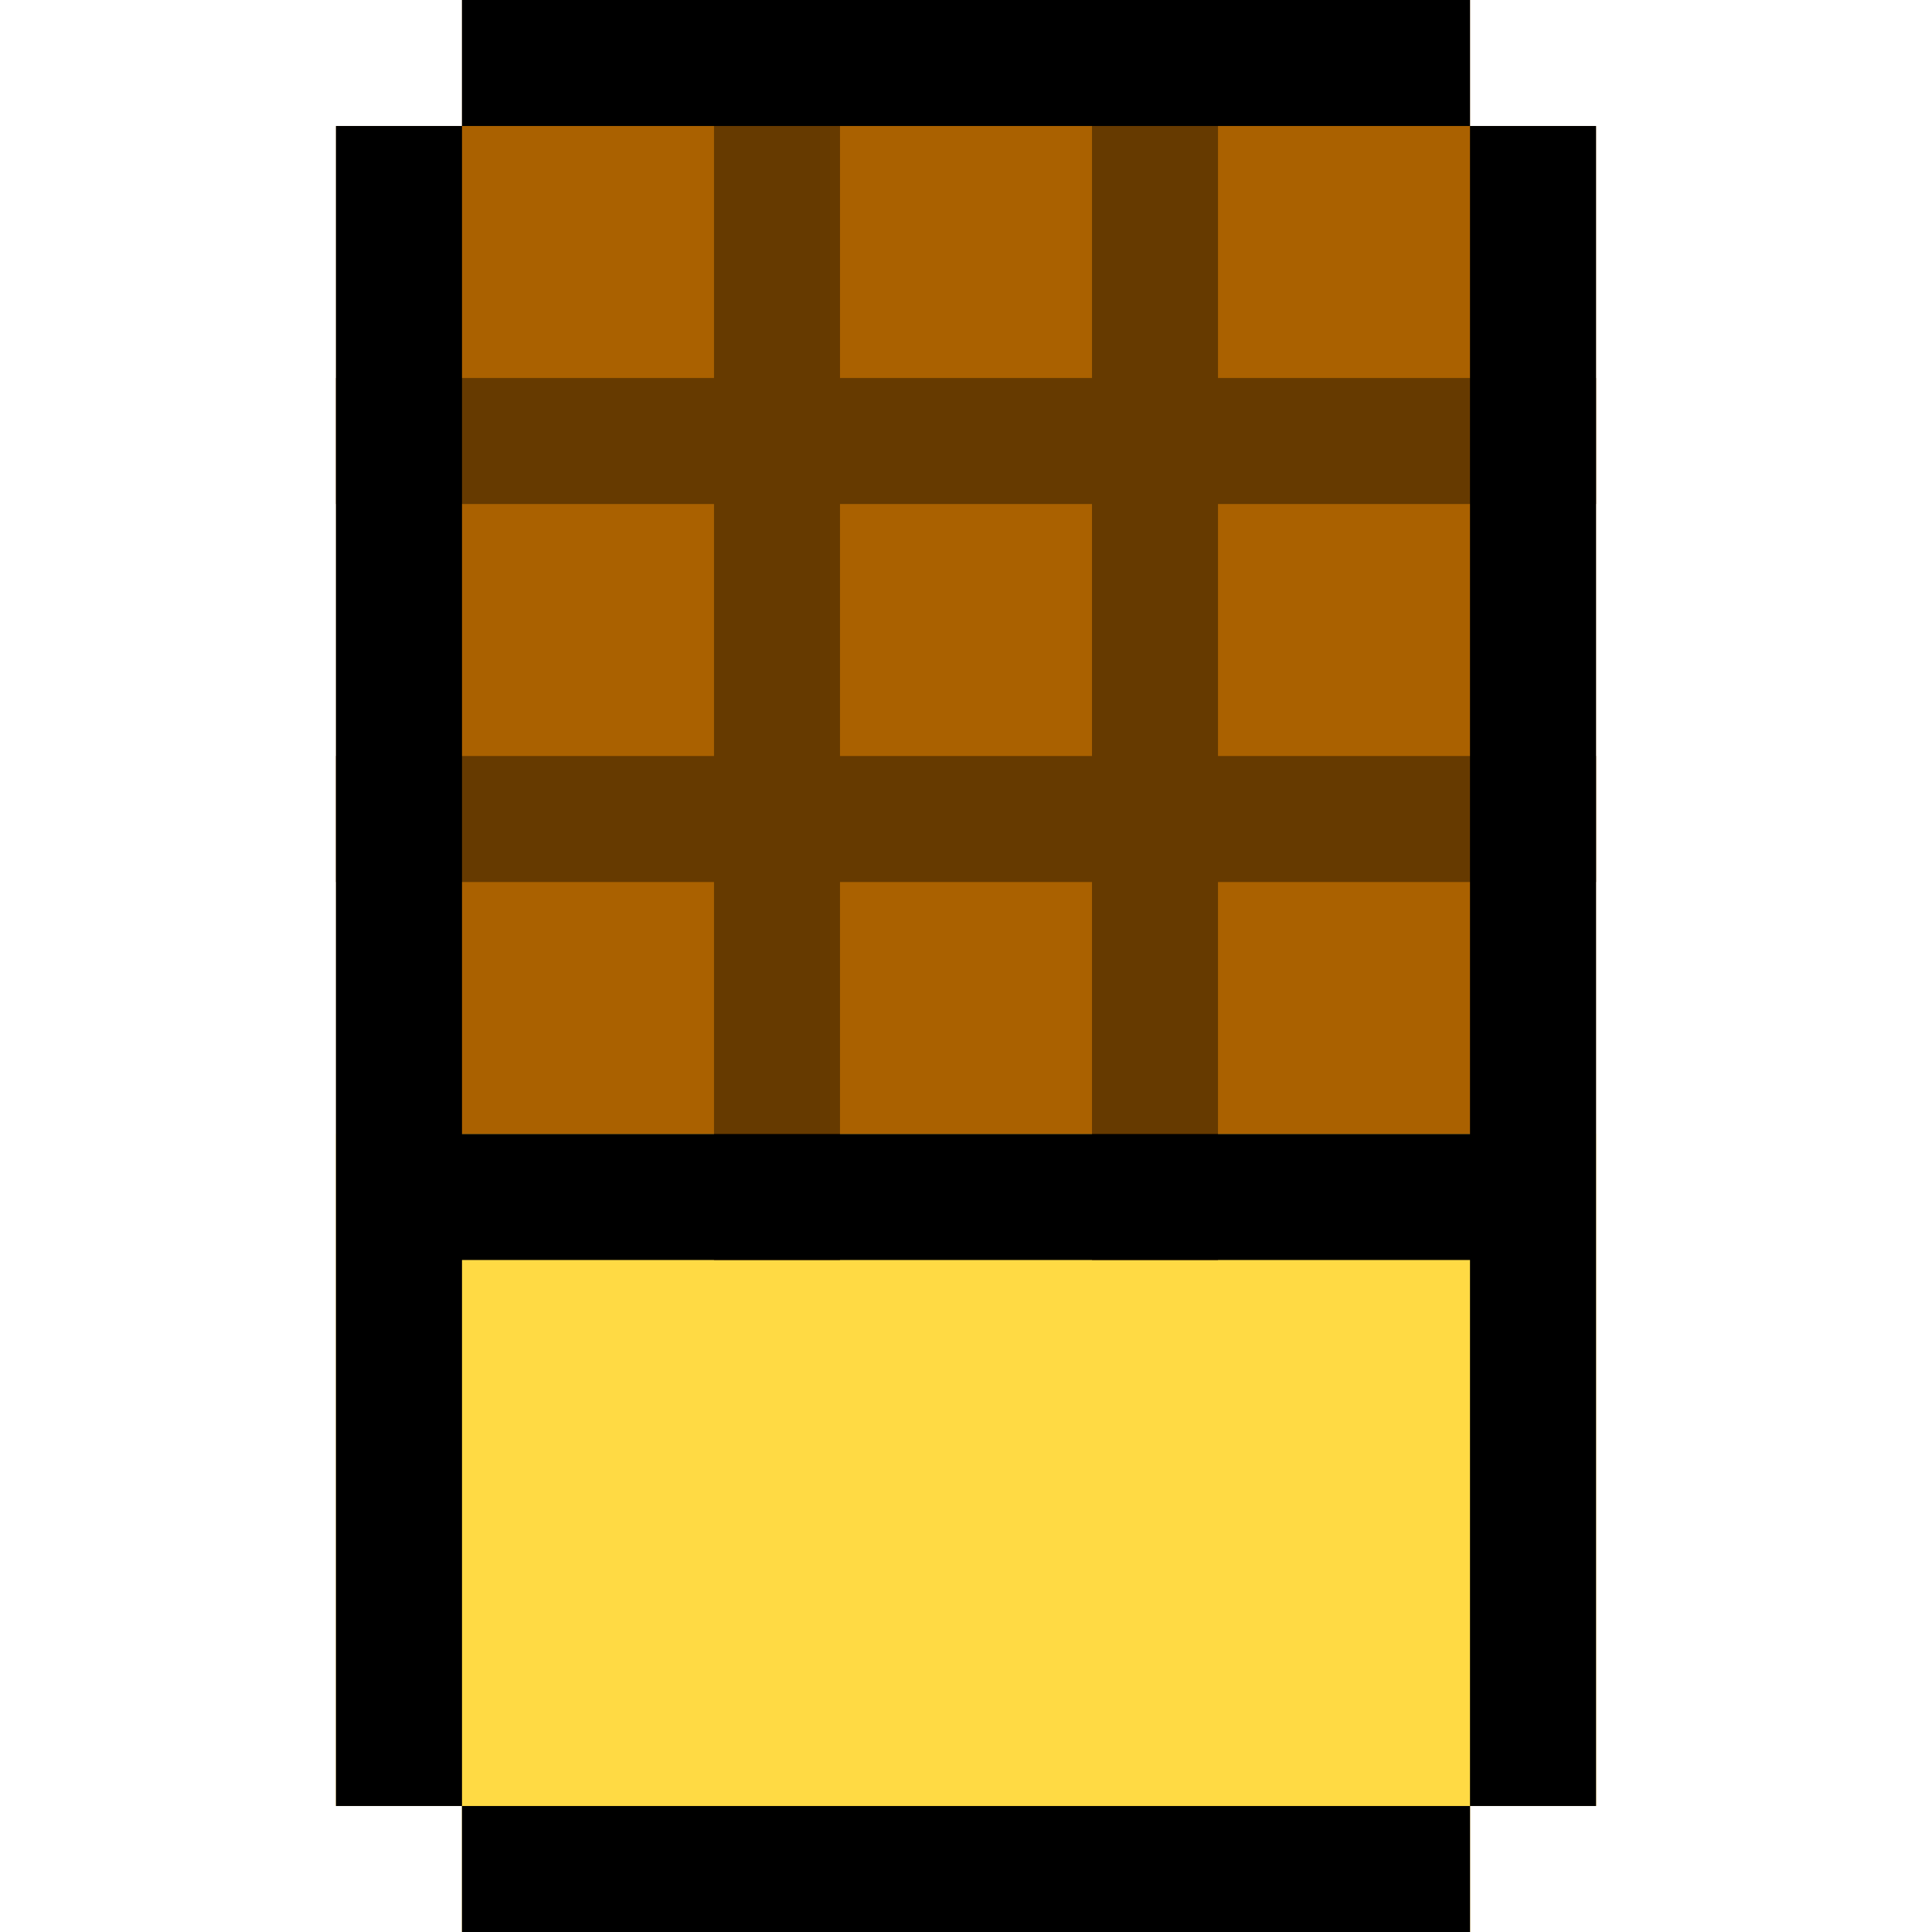 <?xml version="1.0" encoding="iso-8859-1"?>
<!-- Generator: Adobe Illustrator 19.0.0, SVG Export Plug-In . SVG Version: 6.00 Build 0)  -->
<svg version="1.1" id="Layer_1" xmlns="http://www.w3.org/2000/svg" xmlns:xlink="http://www.w3.org/1999/xlink" x="0px" y="0px"
	 viewBox="0 0 512 512" style="enable-background:new 0 0 512 512;" xml:space="preserve">
<polygon style="fill:#AA6100;" points="422.957,33.391 389.565,33.391 389.565,0 122.435,0 122.435,33.391 89.043,33.391 
	89.043,478.609 122.435,478.609 122.435,512 389.565,512 389.565,478.609 422.957,478.609 "/>
<polygon style="fill:#FFDA44;" points="422.957,300.522 89.043,300.522 89.043,478.609 122.435,478.609 122.435,512 389.565,512 
	389.565,478.609 422.957,478.609 "/>
<path style="fill:#663A00;" d="M422.957,133.565v-33.391H322.783V0h-33.391v100.174h-66.783V0h-33.391v100.174H89.043v33.391
	h100.174v66.783H89.043v33.391h100.174v100.174h33.391V233.739h66.783v100.174h33.391V233.739h100.174v-33.391H322.783v-66.783
	H422.957z M289.391,200.348h-66.783v-66.783h66.783V200.348z"/>
<rect x="122.435" width="267.13" height="33.391"/>
<polygon points="389.565,33.391 389.565,300.522 122.435,300.522 122.435,33.391 89.043,33.391 89.043,478.609 122.435,478.609 
	122.435,333.913 389.565,333.913 389.565,478.609 422.957,478.609 422.957,33.391 "/>
<rect x="122.435" y="478.609" width="267.13" height="33.391"/>
<g>
</g>
<g>
</g>
<g>
</g>
<g>
</g>
<g>
</g>
<g>
</g>
<g>
</g>
<g>
</g>
<g>
</g>
<g>
</g>
<g>
</g>
<g>
</g>
<g>
</g>
<g>
</g>
<g>
</g>
</svg>

